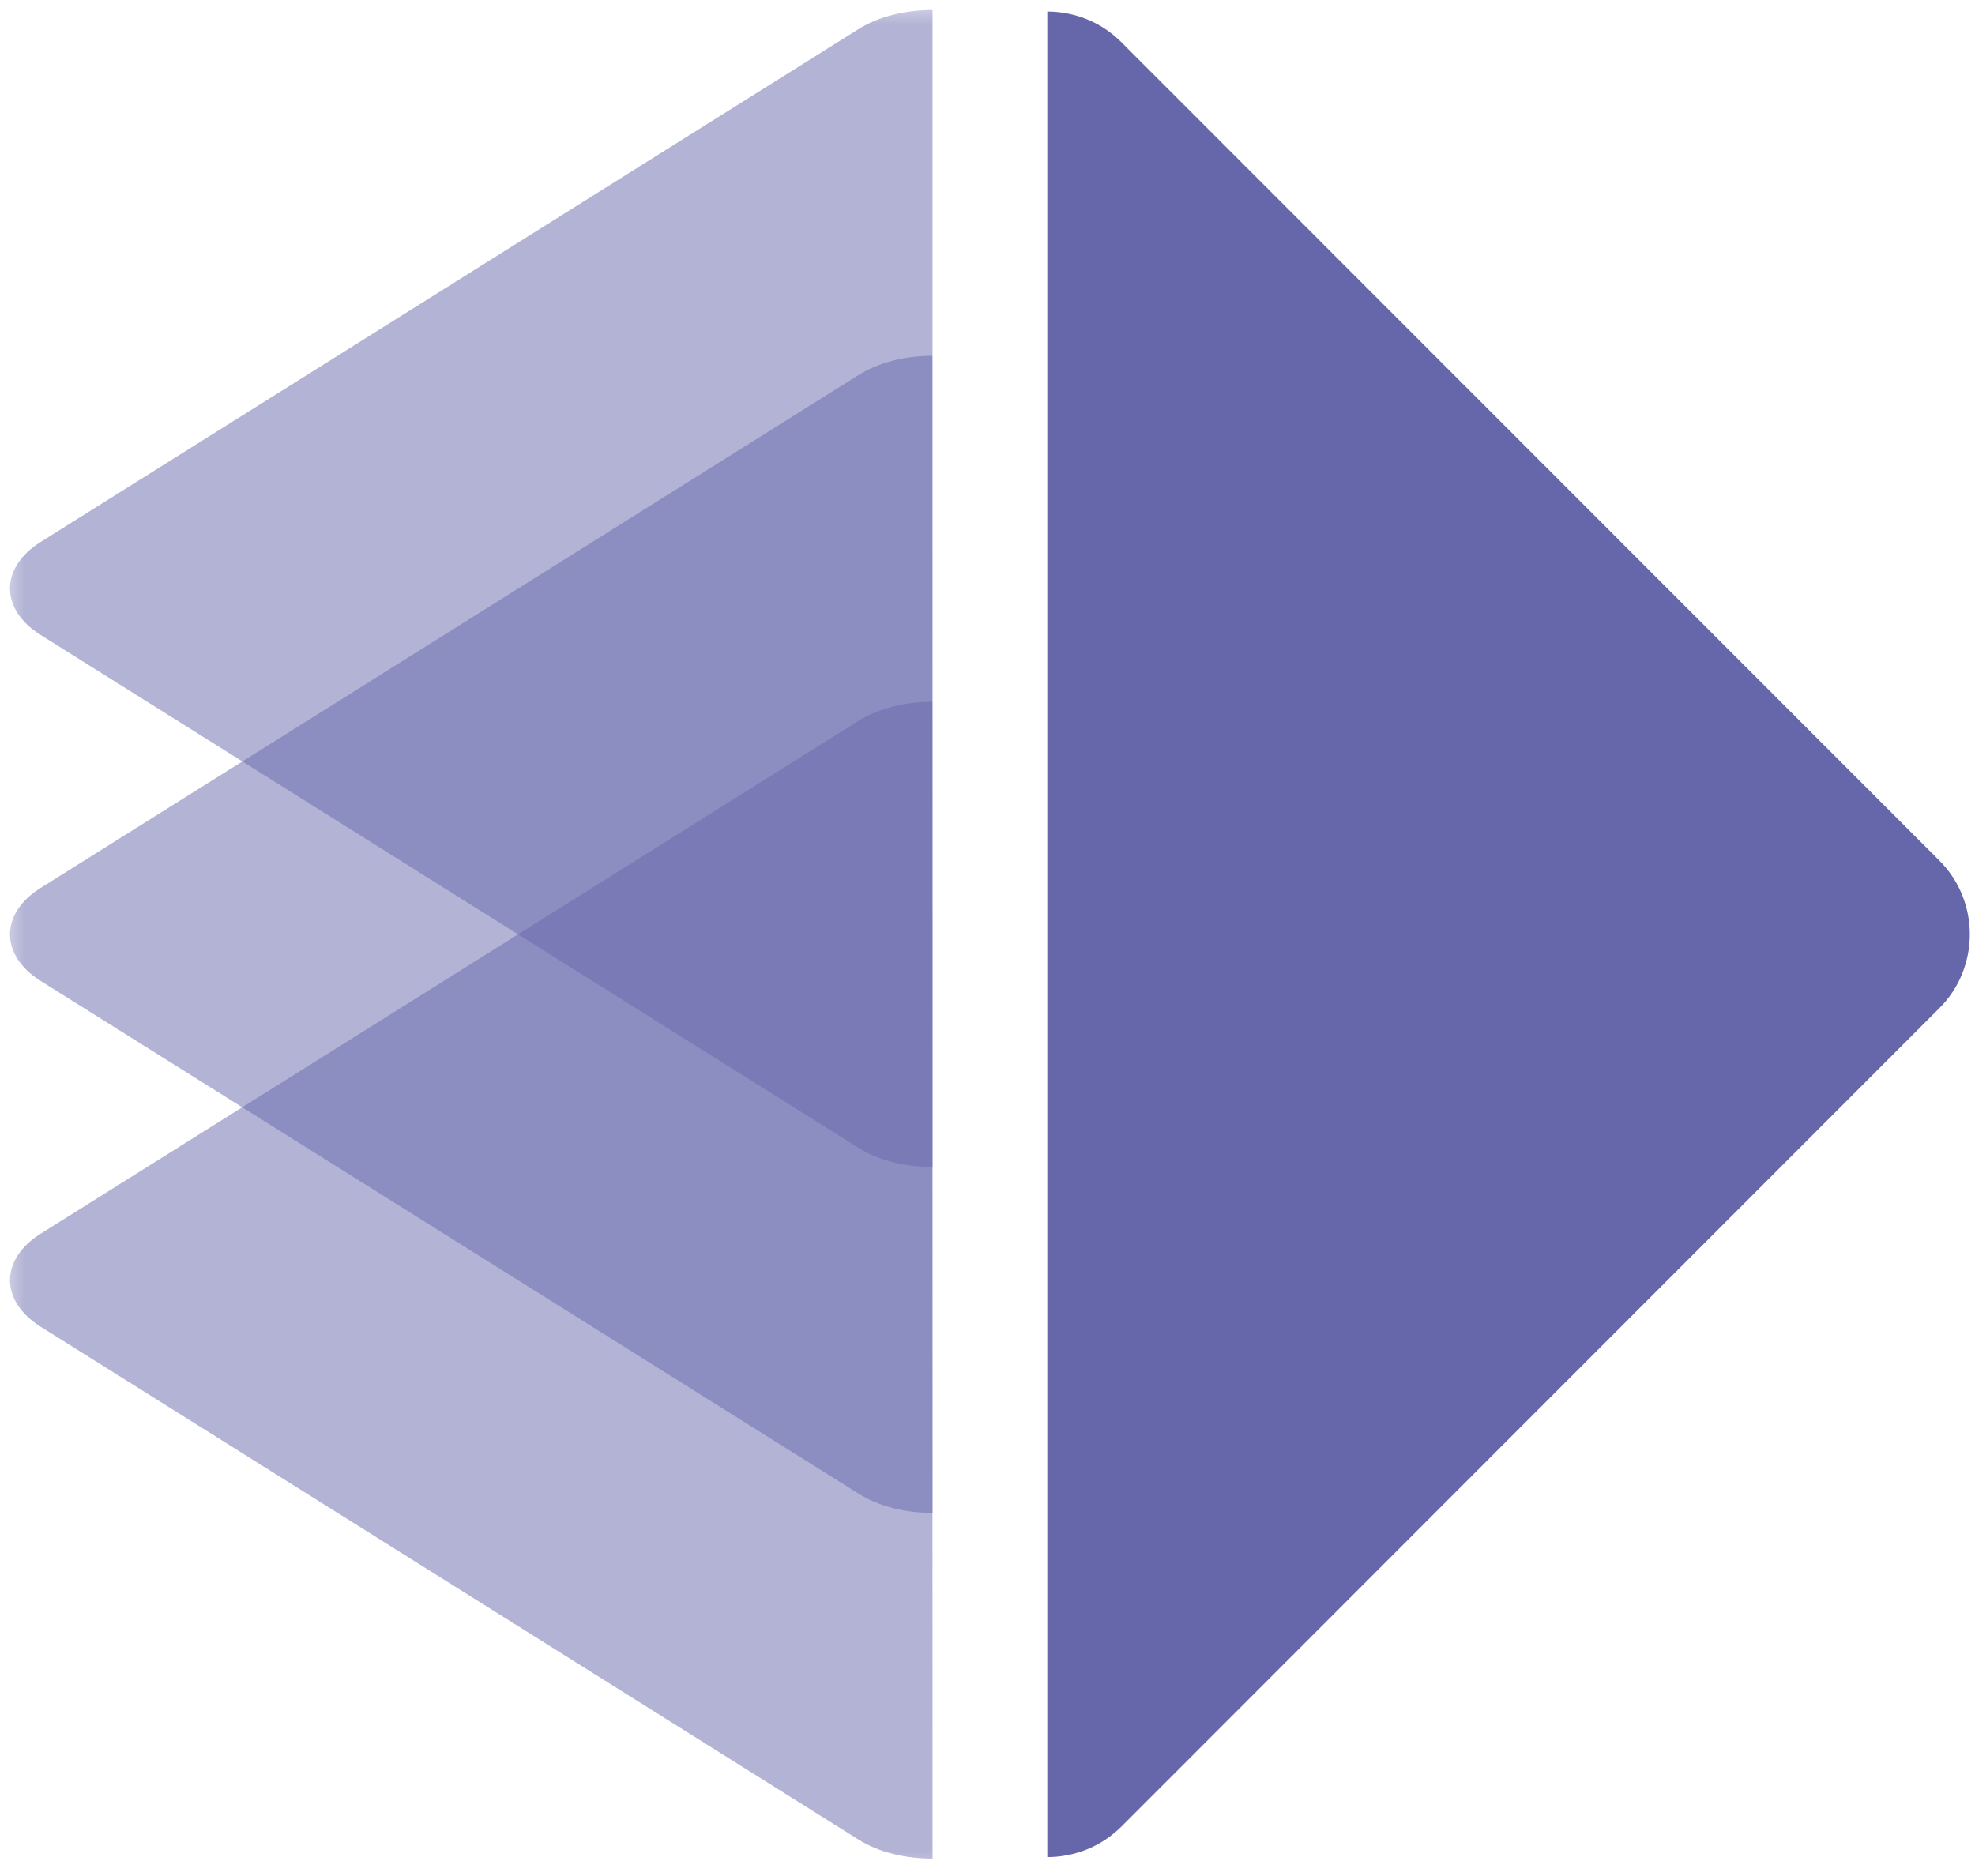 <?xml version="1.0" encoding="UTF-8"?>
<svg xmlns="http://www.w3.org/2000/svg" xmlns:xlink="http://www.w3.org/1999/xlink" width="40px" height="38px" viewBox="0 0 40 38" version="1.1">
<defs>
<filter id="alpha" filterUnits="objectBoundingBox" x="0%" y="0%" width="100%" height="100%">
  <feColorMatrix type="matrix" in="SourceGraphic" values="0 0 0 0 1 0 0 0 0 1 0 0 0 0 1 0 0 0 1 0"/>
</filter>
<mask id="mask0">
  <g filter="url(#alpha)">
<rect x="0" y="0" width="40" height="38" style="fill:rgb(0%,0%,0%);fill-opacity:0.502;stroke:none;"/>
  </g>
</mask>
<clipPath id="clip1">
  <rect x="0" y="0" width="40" height="38"/>
</clipPath>
<g id="surface5" clip-path="url(#clip1)">
<path style=" stroke:none;fill-rule:nonzero;fill:rgb(40%,40.392%,67.059%);fill-opacity:1;" d="M 18.887 30.645 C 18.344 30.645 17.801 30.516 17.387 30.254 L 0.82 19.867 C -0.004 19.348 -0.004 18.504 0.82 17.988 L 17.387 7.598 C 17.801 7.336 18.344 7.207 18.883 7.207 Z M 18.887 30.645 "/>
</g>
<mask id="mask1">
  <g filter="url(#alpha)">
<rect x="0" y="0" width="40" height="38" style="fill:rgb(0%,0%,0%);fill-opacity:0.502;stroke:none;"/>
  </g>
</mask>
<clipPath id="clip2">
  <rect x="0" y="0" width="40" height="38"/>
</clipPath>
<g id="surface8" clip-path="url(#clip2)">
<path style=" stroke:none;fill-rule:nonzero;fill:rgb(40%,40.392%,67.059%);fill-opacity:1;" d="M 18.887 23.637 C 18.344 23.637 17.801 23.512 17.387 23.25 L 0.82 12.859 C -0.004 12.34 -0.004 11.5 0.82 10.98 L 17.387 0.59 C 17.797 0.332 18.344 0.203 18.887 0.203 Z M 18.887 23.637 "/>
</g>
<mask id="mask2">
  <g filter="url(#alpha)">
<rect x="0" y="0" width="40" height="38" style="fill:rgb(0%,0%,0%);fill-opacity:0.502;stroke:none;"/>
  </g>
</mask>
<clipPath id="clip3">
  <rect x="0" y="0" width="40" height="38"/>
</clipPath>
<g id="surface11" clip-path="url(#clip3)">
<path style=" stroke:none;fill-rule:nonzero;fill:rgb(40%,40.392%,67.059%);fill-opacity:1;" d="M 18.887 37.648 C 18.344 37.648 17.801 37.523 17.387 37.262 L 0.82 26.871 C -0.004 26.352 -0.004 25.512 0.82 24.992 L 17.387 14.602 C 17.801 14.344 18.344 14.215 18.883 14.215 Z M 18.887 37.648 "/>
</g>
</defs>
<g id="surface1">
<path style=" stroke:none;fill-rule:nonzero;fill:rgb(40%,40.392%,67.059%);fill-opacity:1;" d="M 21.211 37.617 C 21.488 37.617 21.766 37.562 22.023 37.457 C 22.281 37.352 22.512 37.195 22.711 37 L 39.273 20.426 C 39.473 20.227 39.629 19.996 39.734 19.738 C 39.84 19.48 39.895 19.203 39.895 18.926 C 39.895 18.648 39.84 18.371 39.734 18.113 C 39.629 17.859 39.473 17.625 39.273 17.426 L 22.711 0.855 C 22.512 0.656 22.281 0.5 22.023 0.395 C 21.766 0.289 21.488 0.234 21.211 0.234 Z M 21.211 37.617 "/>
<use xlink:href="#surface5" mask="url(#mask0)"/>
<use xlink:href="#surface8" mask="url(#mask1)"/>
<use xlink:href="#surface11" mask="url(#mask2)"/>
</g>
</svg>
